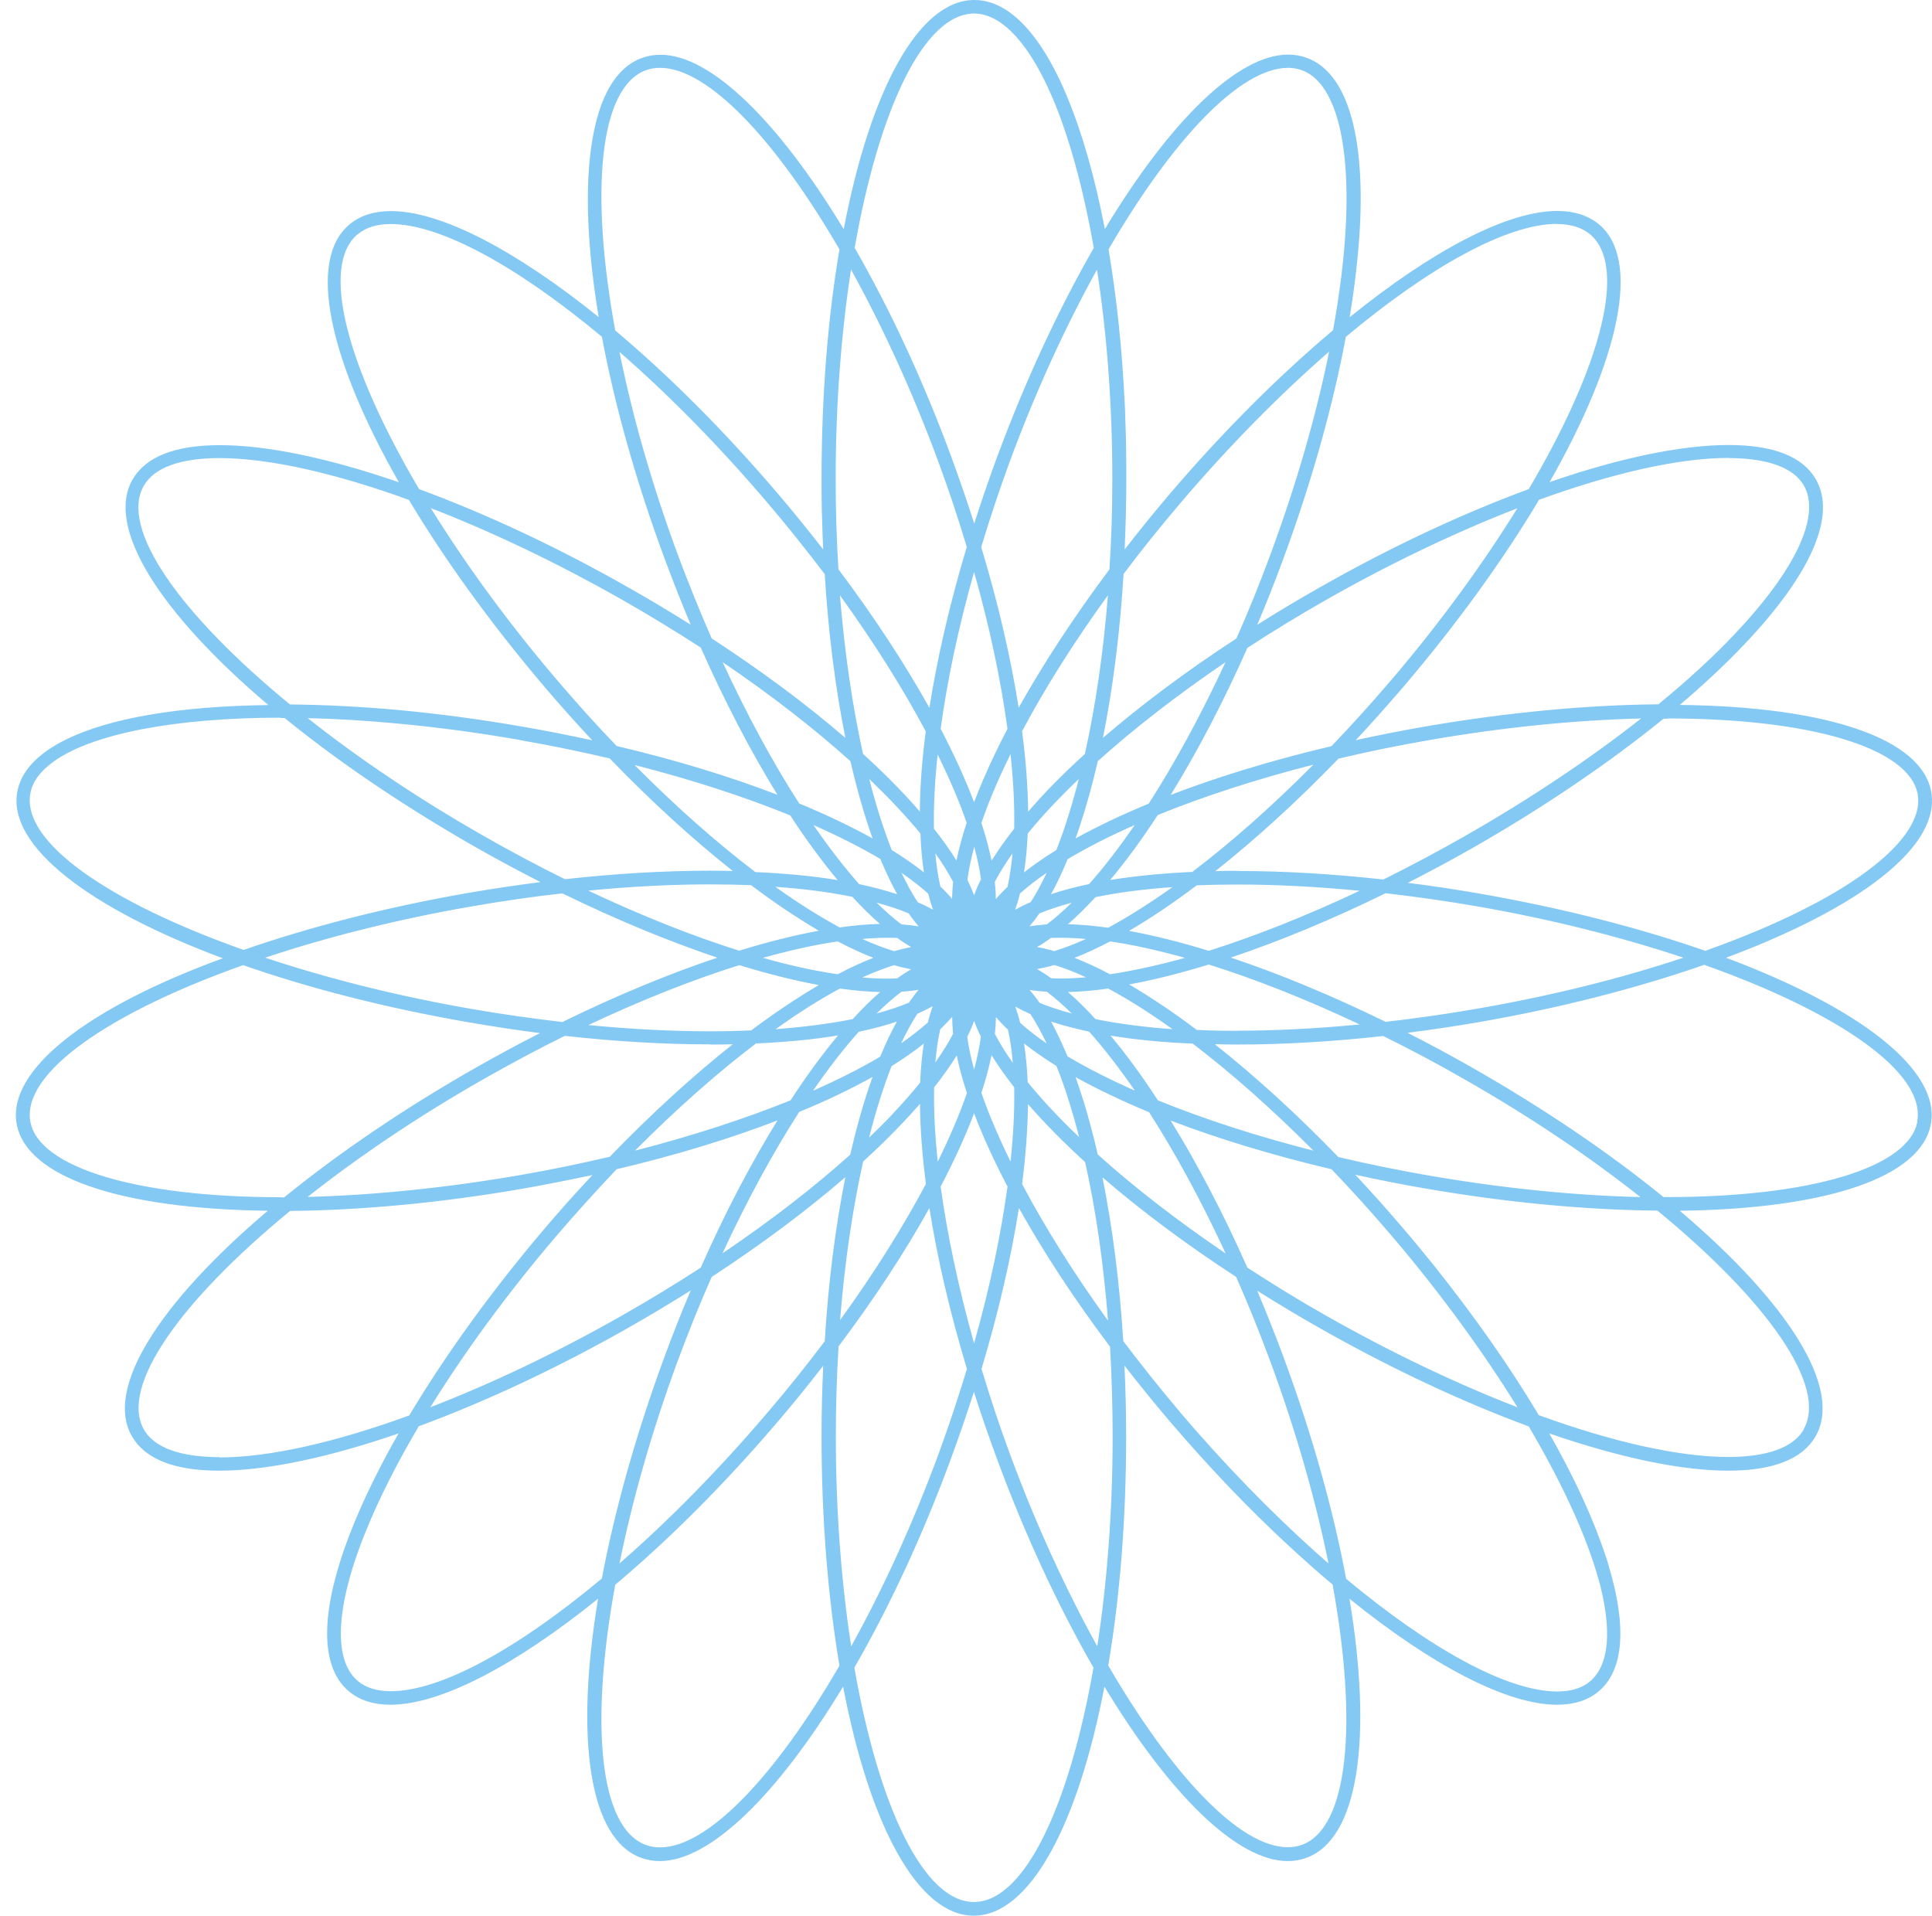 <svg width="120" height="119" viewBox="0 0 120 119" fill="none" xmlns="http://www.w3.org/2000/svg">
<path d="M119.091 69.649C118.581 72.501 112.486 74.343 103.55 74.343H103.323C99.983 71.623 95.925 68.856 91.358 66.258C90.046 65.512 88.735 64.803 87.423 64.142C88.895 63.953 90.367 63.736 91.849 63.481C96.897 62.603 101.672 61.375 105.852 59.92C114.194 62.877 119.629 66.617 119.082 69.639L119.091 69.649ZM112.023 88.794C111.202 90.192 109.032 90.485 107.352 90.485C104.267 90.485 100.152 89.55 95.576 87.888C93.802 84.912 91.594 81.758 89.027 78.546C88.942 78.442 88.848 78.329 88.763 78.225C88.546 77.951 88.329 77.687 88.102 77.413C87.782 77.026 87.461 76.638 87.13 76.26C86.159 75.118 85.168 74.013 84.177 72.955C85.602 73.266 87.055 73.559 88.555 73.814C93.528 74.674 98.482 75.146 102.946 75.184C109.759 80.775 113.571 86.131 112.014 88.785L112.023 88.794ZM80.846 114.58C80.582 114.674 80.289 114.721 79.987 114.721C77.005 114.721 72.806 110.263 68.834 103.434C69.551 99.231 69.947 94.395 69.947 89.21C69.947 87.727 69.909 86.254 69.843 84.808C70.73 85.951 71.655 87.094 72.636 88.246C75.052 91.08 77.543 93.687 80.006 95.963C80.94 96.823 81.856 97.644 82.771 98.409C84.337 107.014 83.771 113.531 80.846 114.58ZM60.492 118.122C57.369 118.122 54.576 112.19 53.066 103.567C55.217 99.836 57.284 95.425 59.058 90.608C59.577 89.2 60.049 87.812 60.492 86.442C60.926 87.812 61.407 89.2 61.926 90.608C63.7 95.415 65.767 99.826 67.918 103.567C66.409 112.19 63.615 118.122 60.492 118.122ZM40.997 114.731C40.695 114.731 40.402 114.684 40.138 114.589C37.204 113.541 36.637 107.023 38.213 98.419C41.544 95.623 45.017 92.157 48.338 88.256C49.32 87.113 50.244 85.961 51.131 84.818C51.065 86.254 51.028 87.718 51.028 89.219C51.028 94.405 51.433 99.241 52.141 103.444C48.178 110.273 43.969 114.731 40.997 114.731ZM24.267 105.031C23.417 105.031 22.738 104.823 22.238 104.407C20.567 103.028 20.869 99.335 23.068 94.272C23.851 92.468 24.842 90.551 26.012 88.577C30.136 87.056 34.618 84.969 39.081 82.428C40.393 81.682 41.667 80.917 42.903 80.142C42.337 81.474 41.799 82.834 41.28 84.242C39.478 89.134 38.175 93.829 37.383 98.032C32.155 102.395 27.381 105.031 24.276 105.031H24.267ZM13.623 90.494C11.943 90.494 9.773 90.202 8.952 88.804C7.395 86.14 11.207 80.794 18.02 75.203C22.474 75.165 27.428 74.693 32.41 73.833C33.91 73.569 35.373 73.276 36.798 72.974C35.807 74.031 34.816 75.136 33.844 76.279C30.542 80.161 27.673 84.138 25.418 87.906C20.832 89.578 16.718 90.513 13.623 90.513V90.494ZM17.425 74.353C8.499 74.353 2.403 72.511 1.884 69.658C1.346 66.636 6.772 62.895 15.104 59.939C19.18 61.365 23.936 62.593 29.117 63.491C30.598 63.746 32.08 63.972 33.542 64.161C32.231 64.822 30.928 65.531 29.607 66.277C25.04 68.874 20.992 71.642 17.652 74.362H17.416L17.425 74.353ZM8.952 30.14C9.773 28.742 11.943 28.449 13.623 28.449C16.708 28.449 20.822 29.384 25.399 31.046C27.598 34.721 30.447 38.688 33.835 42.673C34.807 43.816 35.798 44.921 36.788 45.979C35.364 45.667 33.901 45.375 32.401 45.12C29.806 44.666 27.211 44.326 24.691 44.09C22.389 43.882 20.143 43.769 18.01 43.75C11.197 38.159 7.385 32.813 8.942 30.149L8.952 30.14ZM22.238 14.536C22.738 14.121 23.417 13.913 24.267 13.913C27.371 13.913 32.155 16.557 37.383 20.912C38.175 25.115 39.468 29.809 41.28 34.692C41.799 36.099 42.346 37.469 42.903 38.801C41.676 38.026 40.402 37.261 39.081 36.515C34.627 33.974 30.155 31.896 26.031 30.376C21.568 22.82 19.841 16.51 22.228 14.536H22.238ZM40.138 4.354C40.402 4.26 40.695 4.213 40.997 4.213C43.969 4.213 48.178 8.671 52.141 15.49C51.424 19.693 51.028 24.529 51.028 29.724C51.028 30.225 51.028 30.725 51.037 31.226C51.037 31.575 51.047 31.925 51.065 32.274C51.065 32.407 51.065 32.548 51.075 32.68C51.084 33.172 51.112 33.653 51.131 34.126C50.244 32.983 49.32 31.84 48.338 30.687C45.017 26.787 41.544 23.32 38.213 20.524C36.637 11.92 37.204 5.412 40.138 4.354ZM79.987 4.213C80.289 4.213 80.572 4.26 80.846 4.354C82.884 5.082 83.885 8.661 83.582 14.158C83.479 16.123 83.205 18.258 82.799 20.506C79.468 23.311 75.977 26.777 72.646 30.687C71.674 31.83 70.749 32.973 69.853 34.126C69.919 32.69 69.957 31.226 69.957 29.724C69.957 29.204 69.957 28.695 69.947 28.175C69.947 28.118 69.947 28.062 69.947 28.005C69.947 27.58 69.928 27.155 69.919 26.73C69.909 26.361 69.891 26.012 69.881 25.653C69.881 25.54 69.881 25.427 69.872 25.323C69.711 21.79 69.362 18.484 68.853 15.49C72.825 8.661 77.024 4.213 80.006 4.213H79.987ZM96.718 13.913C97.558 13.913 98.246 14.13 98.746 14.536C101.134 16.51 99.416 22.82 94.953 30.376C90.829 31.896 86.366 33.974 81.912 36.515C80.591 37.261 79.317 38.026 78.091 38.801C78.657 37.469 79.195 36.099 79.714 34.692C81.469 29.932 82.79 25.219 83.592 20.921C88.82 16.548 93.613 13.903 96.718 13.903V13.913ZM107.362 28.449C109.041 28.449 111.212 28.742 112.033 30.14C113.118 32 111.551 35.363 107.739 39.386C106.38 40.822 104.786 42.286 103.002 43.741C98.539 43.779 93.566 44.251 88.584 45.11C87.083 45.365 85.621 45.658 84.205 45.97C85.196 44.912 86.177 43.807 87.159 42.664C90.546 38.688 93.396 34.721 95.595 31.037C100.171 29.375 104.286 28.439 107.371 28.439L107.362 28.449ZM76.449 59.467C79.478 58.456 82.733 57.106 86.064 55.472C87.923 55.689 89.82 55.953 91.716 56.284C96.359 57.087 100.728 58.201 104.559 59.476C100.681 60.77 96.312 61.857 91.716 62.65C89.82 62.981 87.933 63.245 86.064 63.462C82.724 61.828 79.468 60.478 76.439 59.467H76.449ZM76.883 64.019C76.005 64.019 75.156 64.001 74.335 63.963C72.882 62.867 71.466 61.923 70.136 61.139C71.674 60.855 73.325 60.44 75.081 59.901C77.996 60.818 81.176 62.074 84.451 63.623C81.818 63.878 79.27 64.01 76.883 64.01V64.019ZM75.486 64.851C75.949 64.86 76.402 64.87 76.883 64.87C79.714 64.87 82.771 64.69 85.913 64.341C87.574 65.162 89.263 66.05 90.933 67.014C95.019 69.337 98.737 71.85 101.889 74.343C97.765 74.249 93.255 73.786 88.725 73.002C86.81 72.671 84.941 72.284 83.13 71.859C80.553 69.195 77.959 66.834 75.477 64.87L75.486 64.851ZM94.245 87.396C90.462 85.932 86.394 83.996 82.337 81.692C80.648 80.737 79.025 79.736 77.477 78.726C75.977 75.344 74.363 72.265 72.712 69.592C75.656 70.716 79.025 71.746 82.705 72.615C83.979 73.946 85.243 75.344 86.489 76.808C89.518 80.369 92.141 83.987 94.245 87.387V87.396ZM73.306 87.708C72.061 86.244 70.881 84.761 69.768 83.288C69.541 79.661 69.098 76.213 68.475 73.115C70.844 75.165 73.646 77.262 76.779 79.302C77.525 80.983 78.223 82.73 78.893 84.525C80.506 88.898 81.724 93.186 82.516 97.097C82.261 96.879 82.016 96.653 81.752 96.426C78.959 93.923 76.081 90.976 73.297 87.708H73.306ZM58.426 73.691C59.265 72.086 59.964 70.565 60.502 69.139C61.039 70.565 61.738 72.086 62.578 73.691C62.172 76.667 61.483 79.963 60.502 83.429C59.53 79.963 58.831 76.657 58.426 73.691ZM53.623 72.124C54.51 71.321 55.331 70.508 56.085 69.715C56.463 69.318 56.812 68.931 57.142 68.553C57.152 70.074 57.284 71.746 57.51 73.531C56.095 76.185 54.302 79.056 52.179 81.984C52.462 78.395 52.962 75.052 53.613 72.124H53.623ZM52.509 73.106C51.896 76.157 51.452 79.585 51.226 83.297C50.122 84.761 48.942 86.244 47.687 87.708C44.658 91.269 41.507 94.461 38.477 97.097C39.27 93.186 40.478 88.898 42.092 84.525C42.761 82.721 43.46 80.974 44.205 79.302C47.281 77.29 50.093 75.193 52.5 73.115L52.509 73.106ZM49.641 69.054C51.33 68.364 52.858 67.628 54.198 66.881C53.679 68.317 53.217 69.942 52.811 71.708C50.528 73.757 47.838 75.835 44.875 77.838C46.385 74.57 48.008 71.595 49.641 69.054ZM48.291 69.583C46.64 72.256 45.017 75.344 43.526 78.726C41.969 79.736 40.346 80.728 38.666 81.682C34.599 83.996 30.523 85.932 26.729 87.396C28.871 83.939 31.514 80.331 34.514 76.808C35.769 75.344 37.034 73.946 38.298 72.615C41.978 71.746 45.347 70.716 48.291 69.583ZM46.932 64.803C47.149 64.794 47.357 64.785 47.574 64.775C48.263 64.737 48.933 64.681 49.574 64.624C50.443 64.539 51.273 64.435 52.056 64.303C51.075 65.474 50.084 66.825 49.103 68.336C46.272 69.479 42.997 70.546 39.44 71.462C41.988 68.893 44.535 66.645 46.942 64.813L46.932 64.803ZM44.12 64.87C44.592 64.87 45.054 64.87 45.517 64.851C43.035 66.815 40.45 69.177 37.873 71.84C36.062 72.265 34.193 72.652 32.278 72.983C27.748 73.767 23.229 74.23 19.105 74.334C22.266 71.84 25.974 69.328 30.06 67.004C31.74 66.05 33.42 65.153 35.08 64.331C38.223 64.681 41.28 64.86 44.111 64.86L44.12 64.87ZM16.472 59.476C20.294 58.201 24.653 57.096 29.287 56.293C31.183 55.963 33.071 55.689 34.929 55.481C38.27 57.115 41.525 58.456 44.554 59.476C41.525 60.487 38.27 61.838 34.929 63.472C33.071 63.255 31.183 62.99 29.287 62.659C24.653 61.857 20.294 60.752 16.472 59.476ZM17.444 44.591C17.52 44.591 17.605 44.591 17.68 44.591C21.02 47.311 25.078 50.069 29.636 52.666C30.947 53.413 32.259 54.111 33.571 54.782C32.108 54.971 30.627 55.188 29.145 55.443C23.965 56.341 19.209 57.578 15.132 58.995C6.772 56.038 1.337 52.307 1.884 49.276C2.016 48.529 2.535 47.859 3.375 47.264C5.762 45.583 10.82 44.572 17.425 44.572L17.444 44.591ZM32.278 45.96C34.193 46.291 36.062 46.678 37.873 47.103C40.45 49.776 43.035 52.128 45.517 54.093C45.064 54.083 44.602 54.074 44.12 54.074C41.28 54.074 38.232 54.253 35.09 54.603C33.429 53.781 31.749 52.893 30.07 51.93C25.984 49.606 22.266 47.094 19.114 44.6C20.898 44.638 22.747 44.751 24.644 44.931C27.135 45.157 29.711 45.507 32.278 45.951V45.96ZM48.291 49.361C45.347 48.227 41.978 47.198 38.298 46.329C37.024 45.006 35.76 43.599 34.514 42.135C31.485 38.574 28.862 34.957 26.758 31.556C30.542 33.02 34.609 34.957 38.666 37.261C40.355 38.225 41.978 39.216 43.526 40.218C45.026 43.599 46.64 46.688 48.291 49.361ZM52.821 47.273C53.226 49.03 53.689 50.636 54.198 52.071C52.849 51.325 51.33 50.598 49.641 49.899C48.008 47.368 46.394 44.392 44.885 41.124C47.895 43.164 50.575 45.252 52.821 47.273ZM52.509 45.828C50.141 43.788 47.347 41.691 44.205 39.651C43.469 37.97 42.761 36.222 42.092 34.428C40.478 30.055 39.261 25.767 38.477 21.856C41.507 24.491 44.658 27.684 47.687 31.245C48.933 32.709 50.112 34.192 51.226 35.656C51.452 39.358 51.896 42.787 52.509 45.828ZM52.858 16.737C54.793 20.241 56.661 24.284 58.265 28.628C58.935 30.432 59.52 32.218 60.049 33.965C58.982 37.516 58.209 40.888 57.727 43.958C56.208 41.238 54.311 38.329 52.075 35.353C51.962 33.53 51.905 31.651 51.905 29.733C51.905 25.096 52.254 20.666 52.858 16.737ZM68.504 45.828C69.117 42.787 69.56 39.349 69.787 35.646C70.891 34.173 72.08 32.699 73.316 31.245C76.354 27.674 79.516 24.482 82.554 21.837C81.752 25.804 80.516 30.092 78.912 34.428C78.251 36.222 77.543 37.97 76.798 39.651C73.665 41.691 70.872 43.788 68.504 45.828ZM71.372 49.899C69.683 50.598 68.154 51.325 66.805 52.071C66.89 51.826 66.984 51.58 67.06 51.325C67.475 50.088 67.852 48.728 68.183 47.273C70.428 45.252 73.118 43.164 76.118 41.124C74.609 44.383 72.986 47.358 71.363 49.889L71.372 49.899ZM72.712 49.37C74.363 46.697 75.977 43.618 77.477 40.236C79.025 39.226 80.648 38.234 82.337 37.271C86.394 34.966 90.462 33.03 94.245 31.566C92.141 34.966 89.518 38.584 86.489 42.145C85.243 43.608 83.969 45.016 82.705 46.338C79.025 47.207 75.656 48.237 72.712 49.37ZM74.08 54.149C72.202 54.234 70.485 54.404 68.956 54.65C69.938 53.479 70.929 52.128 71.91 50.617C74.741 49.465 78.015 48.397 81.573 47.49C79.025 50.059 76.477 52.307 74.071 54.14L74.08 54.149ZM76.883 54.083C76.411 54.083 75.949 54.083 75.486 54.102C77.968 52.138 80.553 49.786 83.139 47.113C84.941 46.688 86.81 46.3 88.735 45.97C93.273 45.176 97.793 44.723 101.936 44.619C98.728 47.141 94.991 49.644 90.943 51.949C89.263 52.903 87.584 53.8 85.923 54.622C82.78 54.272 79.733 54.093 76.892 54.093L76.883 54.083ZM70.136 57.805C71.466 57.03 72.882 56.076 74.335 54.98C75.156 54.952 76.005 54.933 76.873 54.933C79.261 54.933 81.818 55.066 84.451 55.321C81.167 56.87 77.996 58.126 75.081 59.051C73.335 58.513 71.674 58.097 70.136 57.814V57.805ZM66.739 59.486C67.447 59.212 68.183 58.872 68.947 58.466C70.381 58.673 71.938 59.023 73.599 59.486C71.938 59.949 70.381 60.289 68.947 60.506C68.183 60.1 67.437 59.76 66.739 59.486ZM68.956 64.312C70.485 64.567 72.202 64.737 74.08 64.813C76.487 66.645 79.025 68.893 81.582 71.462C78.025 70.556 74.75 69.488 71.919 68.336C70.938 66.825 69.947 65.474 68.966 64.303L68.956 64.312ZM66.314 65.625C65.984 64.822 65.635 64.105 65.286 63.443C66.003 63.679 66.786 63.887 67.645 64.067C68.579 65.115 69.532 66.343 70.485 67.731C68.928 67.042 67.531 66.334 66.324 65.616L66.314 65.625ZM67.296 68.374C67.135 67.854 66.965 67.363 66.805 66.891C68.145 67.637 69.683 68.374 71.372 69.073C73.004 71.614 74.618 74.579 76.128 77.847C73.118 75.807 70.428 73.72 68.183 71.698C67.918 70.527 67.616 69.432 67.305 68.383L67.296 68.374ZM63.833 67.212C63.795 66.343 63.719 65.54 63.606 64.803C64.201 65.266 64.871 65.739 65.616 66.201C65.918 66.948 66.201 67.75 66.465 68.619C66.663 69.262 66.852 69.932 67.031 70.622C65.795 69.451 64.719 68.298 63.833 67.212ZM63.483 73.55C63.71 71.765 63.833 70.093 63.851 68.572C64.861 69.734 66.05 70.943 67.399 72.171C68.069 75.146 68.541 78.48 68.824 82.022C66.701 79.085 64.899 76.213 63.493 73.55H63.483ZM58.397 63.925C58.671 63.661 58.916 63.406 59.143 63.151C59.143 63.481 59.162 63.831 59.199 64.199C58.907 64.766 58.529 65.361 58.095 65.984C58.161 65.238 58.256 64.549 58.397 63.934V63.925ZM56.972 62.962C57.312 62.81 57.642 62.65 57.935 62.489C57.822 62.801 57.718 63.141 57.633 63.5C57.152 63.925 56.604 64.359 55.972 64.794C56.293 64.114 56.623 63.51 56.972 62.971V62.962ZM55.708 63.443C55.34 64.095 55 64.832 54.67 65.625C53.462 66.343 52.056 67.051 50.499 67.741C51.452 66.353 52.405 65.125 53.34 64.076C54.198 63.897 54.991 63.689 55.708 63.443ZM52.037 58.466C52.802 58.872 53.547 59.212 54.245 59.486C53.538 59.76 52.802 60.1 52.037 60.506C50.603 60.298 49.046 59.958 47.385 59.486C49.046 59.023 50.603 58.673 52.037 58.466ZM50.848 57.805C49.31 58.088 47.659 58.504 45.913 59.042C42.997 58.126 39.817 56.86 36.534 55.311C39.166 55.056 41.714 54.924 44.111 54.924C44.988 54.924 45.838 54.943 46.649 54.971C48.102 56.067 49.518 57.011 50.848 57.795V57.805ZM52.943 55.698C53.519 56.331 54.094 56.888 54.651 57.38C53.868 57.398 53.038 57.474 52.151 57.597C50.895 56.917 49.556 56.076 48.159 55.075C49.924 55.198 51.528 55.406 52.943 55.698ZM49.074 50.626C50.056 52.138 51.056 53.488 52.028 54.659C50.499 54.404 48.782 54.244 46.913 54.159C44.507 52.326 41.959 50.078 39.412 47.509C42.969 48.416 46.243 49.483 49.074 50.636V50.626ZM57.133 50.4C56.133 49.247 54.953 48.048 53.604 46.82C52.953 43.892 52.462 40.558 52.169 36.968C54.283 39.897 56.085 42.768 57.501 45.422C57.265 47.217 57.142 48.879 57.133 50.4ZM60.039 51.108C59.766 51.939 59.558 52.714 59.407 53.441C59.011 52.799 58.548 52.147 58.01 51.467C57.982 50.078 58.058 48.529 58.237 46.858C58.982 48.369 59.596 49.804 60.049 51.117L60.039 51.108ZM62.568 45.28C62.011 46.338 61.521 47.377 61.087 48.378C60.87 48.879 60.681 49.361 60.502 49.823C59.964 48.397 59.265 46.877 58.426 45.261C58.831 42.286 59.52 38.99 60.502 35.523C61.483 38.99 62.172 42.296 62.578 45.271L62.568 45.28ZM63.276 43.986C62.794 40.917 62.021 37.535 60.945 33.974C61.474 32.227 62.068 30.432 62.728 28.638C64.333 24.293 66.192 20.25 68.135 16.746C68.749 20.675 69.088 25.105 69.088 29.743C69.088 31.66 69.032 33.54 68.909 35.363C66.72 38.291 64.805 41.209 63.257 43.977L63.276 43.986ZM67.38 46.829C66.041 48.048 64.852 49.247 63.861 50.409C63.842 48.888 63.719 47.207 63.483 45.413C64.918 42.711 66.72 39.859 68.815 36.968C68.532 40.567 68.032 43.911 67.38 46.839V46.829ZM65.616 52.789C64.871 53.243 64.201 53.715 63.606 54.178C63.719 53.431 63.795 52.629 63.833 51.769C64.71 50.683 65.786 49.55 67.003 48.378C66.956 48.567 66.909 48.756 66.862 48.935C66.484 50.343 66.069 51.637 65.616 52.78V52.789ZM65.276 55.538C65.644 54.886 65.984 54.159 66.314 53.356C67.522 52.638 68.919 51.92 70.476 51.24C69.523 52.629 68.57 53.866 67.645 54.905C66.786 55.084 65.993 55.292 65.276 55.538ZM65.022 57.408C64.644 57.436 64.276 57.474 63.946 57.531C64.153 57.285 64.361 57.011 64.559 56.728C65.154 56.482 65.833 56.265 66.569 56.057C66.041 56.577 65.522 57.03 65.022 57.408ZM66.333 57.398C66.899 56.907 67.466 56.341 68.041 55.717C69.457 55.424 71.061 55.217 72.825 55.094C71.429 56.086 70.089 56.936 68.834 57.616C67.947 57.493 67.107 57.417 66.333 57.398ZM65.286 59.014C64.984 58.929 64.691 58.862 64.408 58.815C64.701 58.655 64.984 58.466 65.276 58.248C65.493 58.239 65.71 58.239 65.918 58.239C66.399 58.239 66.918 58.267 67.447 58.315C66.758 58.626 66.097 58.881 65.474 59.07C65.418 59.051 65.352 59.032 65.295 59.014H65.286ZM66.333 61.611C67.116 61.592 67.947 61.517 68.834 61.394C70.089 62.064 71.429 62.914 72.825 63.916C71.061 63.793 69.457 63.576 68.041 63.292C67.466 62.659 66.89 62.093 66.333 61.611ZM63.955 61.479C64.295 61.535 64.644 61.564 65.022 61.592C65.522 61.97 66.041 62.423 66.569 62.943C65.833 62.744 65.163 62.527 64.569 62.282C64.37 61.989 64.163 61.724 63.955 61.479ZM63.049 62.508C63.342 62.669 63.663 62.829 64.002 62.98C64.352 63.51 64.682 64.123 65.012 64.803C64.389 64.378 63.833 63.944 63.361 63.519C63.276 63.16 63.172 62.829 63.059 62.508H63.049ZM61.794 64.237C61.832 63.868 61.851 63.51 61.86 63.169C62.087 63.425 62.323 63.689 62.606 63.944C62.747 64.567 62.842 65.257 62.908 66.003C62.464 65.389 62.096 64.794 61.804 64.227L61.794 64.237ZM55.982 61.592C56.359 61.564 56.727 61.526 57.057 61.469C56.85 61.715 56.652 61.989 56.453 62.272C55.859 62.518 55.179 62.744 54.444 62.943C54.972 62.423 55.491 61.97 55.991 61.592H55.982ZM54.67 61.611C54.104 62.093 53.538 62.659 52.962 63.292C51.547 63.576 49.942 63.783 48.178 63.916C49.574 62.914 50.914 62.064 52.169 61.394C53.056 61.517 53.896 61.592 54.67 61.611ZM56.595 60.194C56.312 60.364 56.019 60.544 55.727 60.761C55.51 60.77 55.293 60.78 55.085 60.78C54.604 60.78 54.085 60.752 53.556 60.704C54.245 60.393 54.915 60.138 55.529 59.939C55.897 60.053 56.246 60.128 56.595 60.194ZM55.727 58.248C56.019 58.466 56.312 58.655 56.595 58.815C56.255 58.881 55.897 58.966 55.529 59.07C54.906 58.881 54.245 58.626 53.556 58.315C54.085 58.267 54.604 58.239 55.085 58.239C55.293 58.239 55.51 58.239 55.727 58.248ZM56.444 56.728C56.642 57.021 56.85 57.285 57.057 57.531C56.718 57.474 56.368 57.436 55.991 57.408C55.491 57.03 54.972 56.577 54.444 56.057C55.179 56.256 55.849 56.473 56.444 56.728ZM54.689 53.365C54.689 53.365 54.698 53.403 54.708 53.422C54.736 53.479 54.755 53.535 54.783 53.592C54.849 53.743 54.906 53.875 54.972 54.017C55.217 54.565 55.472 55.075 55.727 55.538C55.01 55.302 54.217 55.094 53.358 54.905C52.434 53.856 51.48 52.629 50.528 51.24C52.084 51.93 53.49 52.638 54.698 53.356L54.689 53.365ZM59.143 55.831C58.926 55.575 58.68 55.311 58.407 55.056C58.265 54.433 58.161 53.743 58.095 52.997C58.539 53.611 58.897 54.197 59.199 54.763C59.162 55.141 59.143 55.49 59.133 55.831H59.143ZM60.926 54.622C60.756 54.952 60.615 55.283 60.502 55.604C60.388 55.292 60.247 54.971 60.086 54.64C60.171 54.008 60.313 53.328 60.511 52.591C60.709 53.318 60.851 53.998 60.936 54.631L60.926 54.622ZM62.596 55.056C62.323 55.321 62.077 55.575 61.851 55.84C61.851 55.5 61.832 55.151 61.785 54.773C62.087 54.206 62.455 53.611 62.889 52.997C62.823 53.743 62.719 54.433 62.587 55.056H62.596ZM64.021 56.019C63.672 56.171 63.351 56.331 63.049 56.501C63.163 56.19 63.266 55.849 63.351 55.49C63.833 55.066 64.38 54.631 65.012 54.206C64.691 54.886 64.361 55.49 64.021 56.029V56.019ZM57.652 55.49C57.737 55.849 57.84 56.18 57.954 56.501C57.661 56.331 57.34 56.18 57.001 56.029C56.652 55.5 56.321 54.886 55.991 54.206C56.614 54.631 57.171 55.066 57.642 55.49H57.652ZM65.286 60.752C64.993 60.534 64.701 60.355 64.418 60.185C64.757 60.119 65.116 60.043 65.484 59.93C66.107 60.119 66.767 60.374 67.456 60.695C66.928 60.742 66.409 60.77 65.927 60.77C65.72 60.77 65.512 60.77 65.286 60.752ZM62.993 51.467C62.455 52.147 61.983 52.818 61.587 53.45C61.436 52.714 61.228 51.93 60.955 51.108C61.219 50.352 61.521 49.559 61.889 48.718C62.153 48.104 62.455 47.471 62.766 46.829C62.946 48.511 63.021 50.078 62.993 51.476V51.467ZM57.171 51.769C57.199 52.629 57.274 53.431 57.388 54.178C56.793 53.715 56.123 53.243 55.387 52.789C54.878 51.495 54.406 50.012 53.991 48.378C55.208 49.55 56.284 50.683 57.171 51.769ZM60.445 66.201C60.275 65.559 60.152 64.955 60.077 64.388C60.247 64.057 60.388 63.727 60.502 63.406C60.624 63.727 60.756 64.048 60.926 64.378C60.841 65.011 60.7 65.691 60.502 66.419C60.483 66.343 60.464 66.277 60.445 66.201ZM62.766 72.133C62.021 70.622 61.417 69.195 60.955 67.873C61.228 67.051 61.436 66.267 61.587 65.531C61.983 66.173 62.455 66.834 62.993 67.524C63.021 68.912 62.946 70.461 62.766 72.133ZM36.543 63.661C39.827 62.112 42.997 60.855 45.923 59.939C47.668 60.478 49.329 60.893 50.858 61.176C49.527 61.961 48.112 62.905 46.659 63.991C45.838 64.029 44.998 64.048 44.12 64.048C41.733 64.048 39.176 63.916 36.543 63.661ZM55.463 69.167C55 69.658 54.5 70.149 53.981 70.65C54.396 69.007 54.868 67.514 55.378 66.211C56.123 65.748 56.784 65.285 57.378 64.813C57.265 65.559 57.189 66.362 57.152 67.231C56.652 67.854 56.085 68.506 55.453 69.167H55.463ZM58.02 67.533C58.558 66.853 59.029 66.183 59.426 65.55C59.577 66.286 59.784 67.061 60.058 67.883C59.605 69.195 58.992 70.631 58.246 72.142C58.067 70.471 57.992 68.922 58.02 67.533ZM65.097 5.469C65.135 5.554 65.172 5.639 65.22 5.733C65.267 5.837 65.314 5.941 65.361 6.045C66.409 8.501 67.286 11.703 67.937 15.396C65.795 19.127 63.729 23.537 61.945 28.345C61.426 29.752 60.945 31.15 60.511 32.52C60.077 31.15 59.596 29.762 59.077 28.345C57.303 23.537 55.236 19.127 53.085 15.396C54.594 6.782 57.388 0.841 60.511 0.841C60.653 0.841 60.785 0.85 60.926 0.878C62.389 1.133 63.842 2.749 65.106 5.469H65.097ZM52.075 83.628C54.311 80.653 56.218 77.743 57.727 75.023C58.209 78.083 58.982 81.455 60.058 85.016C59.53 86.763 58.935 88.558 58.275 90.353C56.67 94.698 54.812 98.749 52.868 102.244C52.264 98.315 51.915 93.885 51.915 89.248C51.915 87.33 51.971 85.451 52.084 83.628H52.075ZM69.107 89.248C69.107 93.885 68.758 98.315 68.154 102.244C66.22 98.749 64.352 94.698 62.747 90.353C62.077 88.549 61.492 86.763 60.964 85.016C62.03 81.465 62.804 78.093 63.285 75.023C64.805 77.743 66.701 80.653 68.947 83.637C69.051 85.47 69.107 87.34 69.107 89.248ZM99.162 97.654C99.199 97.786 99.237 97.918 99.275 98.041C99.322 98.221 99.379 98.409 99.426 98.589C99.426 98.608 99.426 98.627 99.435 98.636C100.049 101.186 99.935 103.094 99.048 104.133C98.963 104.237 98.86 104.332 98.756 104.426C98.256 104.842 97.576 105.049 96.727 105.049C93.623 105.049 88.838 102.405 83.611 98.051C82.828 93.847 81.525 89.153 79.714 84.261C79.195 82.853 78.647 81.493 78.091 80.161C79.317 80.926 80.591 81.701 81.912 82.447C86.366 84.978 90.829 87.066 94.953 88.587C96.878 91.855 98.303 94.886 99.096 97.437C99.115 97.503 99.143 97.578 99.162 97.654ZM103.568 44.619C112.495 44.619 118.591 46.461 119.11 49.323C119.487 51.429 116.845 54.074 111.863 56.558C110.089 57.446 108.088 58.277 105.918 59.051C101.832 57.625 97.057 56.397 91.868 55.49C90.386 55.236 88.904 55.009 87.442 54.829C88.754 54.159 90.056 53.46 91.377 52.714C95.821 50.182 99.898 47.415 103.323 44.638C103.408 44.638 103.493 44.638 103.578 44.638L103.568 44.619ZM107.164 59.495C109.004 58.815 110.712 58.078 112.25 57.313C117.676 54.603 120.412 51.712 119.95 49.172C119.365 45.885 113.542 43.882 104.333 43.779C105.824 42.513 107.182 41.247 108.362 40C112.514 35.627 114.09 31.991 112.778 29.752C111.957 28.345 110.136 27.637 107.362 27.637C104.408 27.637 100.539 28.458 96.246 29.941C100.587 22.328 101.964 16.123 99.303 13.922C98.643 13.384 97.775 13.101 96.727 13.101C93.604 13.101 88.933 15.575 83.828 19.703C84.149 17.776 84.356 15.953 84.46 14.234C84.79 8.255 83.62 4.477 81.157 3.589C80.799 3.457 80.412 3.391 80.006 3.391C76.845 3.391 72.627 7.594 68.626 14.225C68.013 11.041 67.22 8.255 66.286 6.026C66.276 5.988 66.258 5.95 66.248 5.922C66.173 5.752 66.097 5.592 66.031 5.422C65.965 5.289 65.909 5.157 65.852 5.025C65.842 4.997 65.824 4.978 65.814 4.949C64.276 1.728 62.455 0 60.52 0C57.038 0 54.047 5.639 52.405 14.234C48.395 7.603 44.177 3.4 41.025 3.4C40.62 3.4 40.233 3.466 39.874 3.599C36.6 4.77 35.75 11.07 37.185 19.693C32.08 15.575 27.409 13.11 24.295 13.11C23.247 13.11 22.37 13.384 21.719 13.932C19.048 16.132 20.435 22.338 24.776 29.951C20.473 28.468 16.623 27.646 13.66 27.646C10.895 27.646 9.065 28.355 8.244 29.762C6.508 32.737 9.952 38.093 16.67 43.788C11.122 43.854 6.81 44.6 4.13 45.913C2.365 46.773 1.308 47.878 1.072 49.181C0.468 52.553 5.564 56.426 13.839 59.514C5.526 62.546 0.431 66.419 1.035 69.8C1.629 73.087 7.432 75.08 16.633 75.193C9.914 80.889 6.46 86.244 8.206 89.219C9.027 90.627 10.848 91.335 13.623 91.335C16.585 91.335 20.454 90.504 24.757 89.021C23.785 90.721 22.955 92.365 22.276 93.932C19.888 99.448 19.68 103.387 21.681 105.049C22.341 105.597 23.21 105.871 24.257 105.871C27.371 105.871 32.042 103.406 37.147 99.288C35.713 107.911 36.562 114.211 39.836 115.382C40.204 115.515 40.582 115.581 40.987 115.581C44.139 115.581 48.357 111.378 52.367 104.747C54.009 113.333 57.001 118.972 60.483 118.972C63.965 118.972 66.956 113.333 68.598 104.747C72.599 111.378 76.826 115.581 79.978 115.581C80.384 115.581 80.77 115.515 81.129 115.382C84.403 114.211 85.253 107.911 83.818 99.288C88.914 103.406 93.585 105.871 96.708 105.871C97.765 105.871 98.633 105.597 99.284 105.049C100.86 103.746 101.058 101.026 99.917 97.238C99.888 97.125 99.85 97.021 99.822 96.908C99.794 96.823 99.756 96.728 99.728 96.634C98.982 94.367 97.803 91.788 96.227 89.021C100.521 90.504 104.38 91.335 107.343 91.335C110.108 91.335 111.938 90.627 112.759 89.219C114.496 86.244 111.051 80.889 104.333 75.193C113.533 75.08 119.346 73.087 119.931 69.8C120.535 66.419 115.43 62.546 107.145 59.458L107.164 59.495Z" fill="#84C8F4"/>
</svg>
